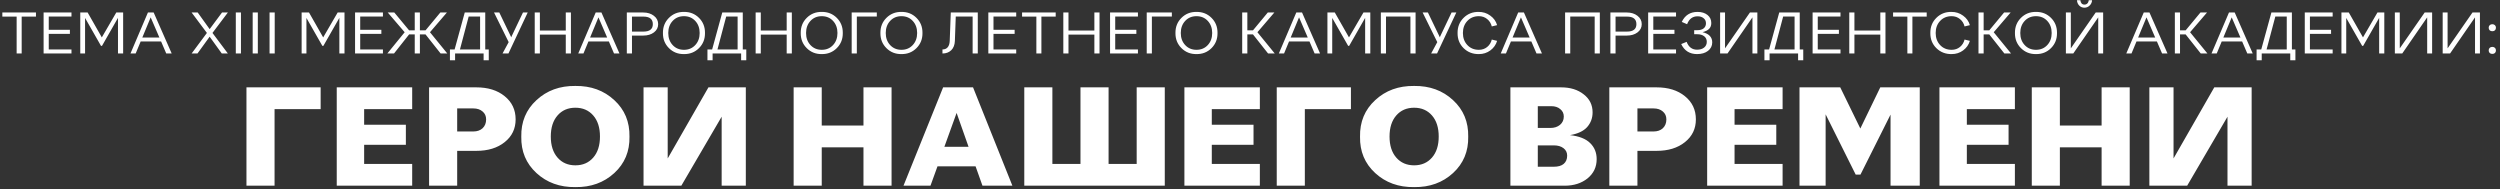 <?xml version="1.0" encoding="UTF-8"?> <svg xmlns="http://www.w3.org/2000/svg" width="1215" height="92" viewBox="0 0 1215 92" fill="none"><rect x="0" y="0" width="1215" height="92" fill="#333333" stroke="none"/><path d="M17.479 6.073V8.066H10.533V26H8.085V8.066H1.139V6.073H17.479ZM34.738 8.037H23.693V14.499H33.97V16.463H23.693V24.036H34.738V26H21.188V6.073H34.738V8.037ZM56.515 6.073H59.846V26H57.34V8.692L49.569 22.299H49.085L41.342 8.72V26H39.008V6.073H42.594L49.483 18.172L56.515 6.073ZM80.8 26L78.295 20.164H68.36L65.941 26H63.407L71.89 6.073H74.68L83.448 26H80.8ZM69.157 18.257H77.47L73.228 8.436L69.157 18.257ZM110.746 6.073L103.259 16.008L110.746 26H107.786L101.893 17.83L95.972 26H93.125L100.555 16.008L93.125 6.073H96.086L101.893 14.158L107.899 6.073H110.746ZM114.602 6.073H117.107V26H114.602V6.073ZM122.803 6.073H125.308V26H122.803V6.073ZM131.004 6.073H133.509V26H131.004V6.073ZM164.1 6.073H167.431V26H164.926V8.692L157.154 22.299H156.67L148.927 8.72V26H146.593V6.073H150.18L157.069 18.172L164.1 6.073ZM186.108 8.037H175.063V14.499H185.34V16.463H175.063V24.036H186.108V26H172.558V6.073H186.108V8.037ZM214.148 26L206.803 16.72H204.071V26H201.565V16.72H198.833L191.488 26H188.243L196.669 15.666L188.442 6.073H191.63L198.833 14.755H201.565V6.073H204.071V14.755H206.803L214.006 6.073H217.194L208.967 15.666L217.393 26H214.148ZM237.54 24.036V29.302H235.034V26H221.171V29.302H218.666V24.036H220.943L225.868 6.073H235.832V24.036H237.54ZM223.534 24.036H233.326V8.037H227.775L223.534 24.036ZM254.162 6.073H256.468L247.102 26H244.227L247.216 20.477L240.1 6.073H242.662L248.469 18.143L248.497 18.115L248.64 17.659L254.162 6.073ZM274.965 6.073H277.47V26H274.965V16.805H262.383V26H259.878V6.073H262.383V14.841H274.965V6.073ZM298.418 26L295.913 20.164H285.978L283.558 26H281.024L289.508 6.073H292.297L301.065 26H298.418ZM286.775 18.257H295.087L290.845 8.436L286.775 18.257ZM319.865 11.738C319.865 13.37 319.182 14.708 317.816 15.752C316.449 16.777 314.713 17.289 312.606 17.289H307.14V26H304.635V6.073H312.606C314.694 6.073 316.421 6.604 317.787 7.667C319.172 8.73 319.865 10.087 319.865 11.738ZM317.275 11.738C317.275 9.29 315.747 8.066 312.691 8.066H307.14V15.353H312.691C315.747 15.353 317.275 14.148 317.275 11.738ZM342.625 16.037C342.663 18.959 341.696 21.407 339.722 23.381C337.748 25.355 335.309 26.323 332.406 26.285C329.502 26.323 327.063 25.355 325.09 23.381C323.116 21.407 322.148 18.959 322.186 16.037C322.148 13.114 323.116 10.666 325.09 8.692C327.063 6.718 329.502 5.75 332.406 5.788C335.309 5.75 337.748 6.718 339.722 8.692C341.696 10.666 342.663 13.114 342.625 16.037ZM337.9 21.901C339.323 20.363 340.035 18.409 340.035 16.037C340.035 13.664 339.323 11.71 337.9 10.172C336.477 8.635 334.645 7.866 332.406 7.866C330.166 7.866 328.335 8.635 326.912 10.172C325.488 11.71 324.777 13.664 324.777 16.037C324.777 18.409 325.488 20.363 326.912 21.901C328.335 23.438 330.166 24.207 332.406 24.207C334.645 24.207 336.477 23.438 337.9 21.901ZM362.695 24.036V29.302H360.189V26H346.326V29.302H343.821V24.036H346.098L351.023 6.073H360.987V24.036H362.695ZM348.689 24.036H358.481V8.037H352.93L348.689 24.036ZM382.328 6.073H384.833V26H382.328V16.805H369.746V26H367.241V6.073H369.746V14.841H382.328V6.073ZM409.595 16.037C409.633 18.959 408.665 21.407 406.692 23.381C404.718 25.355 402.279 26.323 399.376 26.285C396.472 26.323 394.033 25.355 392.06 23.381C390.086 21.407 389.118 18.959 389.156 16.037C389.118 13.114 390.086 10.666 392.06 8.692C394.033 6.718 396.472 5.75 399.376 5.788C402.279 5.75 404.718 6.718 406.692 8.692C408.665 10.666 409.633 13.114 409.595 16.037ZM404.87 21.901C406.293 20.363 407.005 18.409 407.005 16.037C407.005 13.664 406.293 11.71 404.87 10.172C403.446 8.635 401.615 7.866 399.376 7.866C397.136 7.866 395.305 8.635 393.882 10.172C392.458 11.71 391.747 13.664 391.747 16.037C391.747 18.409 392.458 20.363 393.882 21.901C395.305 23.438 397.136 24.207 399.376 24.207C401.615 24.207 403.446 23.438 404.87 21.901ZM426.129 6.073V8.037H416.422V26H413.917V6.073H426.129ZM448.321 16.037C448.359 18.959 447.391 21.407 445.417 23.381C443.443 25.355 441.005 26.323 438.101 26.285C435.197 26.323 432.759 25.355 430.785 23.381C428.811 21.407 427.843 18.959 427.881 16.037C427.843 13.114 428.811 10.666 430.785 8.692C432.759 6.718 435.197 5.75 438.101 5.788C441.005 5.75 443.443 6.718 445.417 8.692C447.391 10.666 448.359 13.114 448.321 16.037ZM443.595 21.901C445.018 20.363 445.73 18.409 445.73 16.037C445.73 13.664 445.018 11.71 443.595 10.172C442.172 8.635 440.34 7.866 438.101 7.866C435.861 7.866 434.03 8.635 432.607 10.172C431.183 11.71 430.472 13.664 430.472 16.037C430.472 18.409 431.183 20.363 432.607 21.901C434.03 23.438 435.861 24.207 438.101 24.207C440.34 24.207 442.172 23.438 443.595 21.901ZM475.203 6.073V26H472.698V8.037H464.499L464.072 19.88C463.996 21.815 463.408 23.324 462.307 24.406C461.206 25.469 459.783 26 458.037 26V24.036C459.1 24.036 459.935 23.694 460.542 23.011C461.169 22.309 461.51 21.265 461.567 19.88L462.079 6.073H475.203ZM493.881 8.037H482.836V14.499H493.112V16.463H482.836V24.036H493.881V26H480.33V6.073H493.881V8.037ZM513.067 6.073V8.066H506.121V26H503.673V8.066H496.727V6.073H513.067ZM531.864 6.073H534.369V26H531.864V16.805H519.281V26H516.776V6.073H519.281V14.841H531.864V6.073ZM553.039 8.037H541.994V14.499H552.27V16.463H541.994V24.036H553.039V26H539.489V6.073H553.039V8.037ZM569.521 6.073V8.037H559.813V26H557.308V6.073H569.521ZM591.712 16.037C591.75 18.959 590.782 21.407 588.809 23.381C586.835 25.355 584.396 26.323 581.493 26.285C578.589 26.323 576.15 25.355 574.177 23.381C572.203 21.407 571.235 18.959 571.273 16.037C571.235 13.114 572.203 10.666 574.177 8.692C576.15 6.718 578.589 5.75 581.493 5.788C584.396 5.75 586.835 6.718 588.809 8.692C590.782 10.666 591.75 13.114 591.712 16.037ZM586.987 21.901C588.41 20.363 589.122 18.409 589.122 16.037C589.122 13.664 588.41 11.71 586.987 10.172C585.563 8.635 583.732 7.866 581.493 7.866C579.253 7.866 577.422 8.635 575.998 10.172C574.575 11.71 573.863 13.664 573.863 16.037C573.863 18.409 574.575 20.363 575.998 21.901C577.422 23.438 579.253 24.207 581.493 24.207C583.732 24.207 585.563 23.438 586.987 21.901ZM616.289 26L608.944 16.72H606.211V26H603.706V6.073H606.211V14.755H608.944L616.146 6.073H619.335L611.108 15.666L619.534 26H616.289ZM638.91 26L636.405 20.164H626.47L624.051 26H621.517L630 6.073H632.79L641.558 26H638.91ZM627.267 18.257H635.58L631.338 8.436L627.267 18.257ZM662.635 6.073H665.966V26H663.461V8.692L655.689 22.299H655.205L647.462 8.72V26H645.128V6.073H648.715L655.604 18.172L662.635 6.073ZM687.974 6.073V26H685.469V8.037H673.598V26H671.093V6.073H687.974ZM705.465 6.073H707.771L698.405 26H695.53L698.519 20.477L691.403 6.073H693.965L699.772 18.143L699.8 18.115L699.943 17.659L705.465 6.073ZM725.007 19.225L727.597 19.851C727.047 21.73 725.955 23.277 724.323 24.491C722.71 25.687 720.85 26.285 718.744 26.285C715.783 26.323 713.307 25.364 711.314 23.41C709.321 21.436 708.344 18.978 708.382 16.037C708.344 13.114 709.312 10.666 711.285 8.692C713.259 6.718 715.698 5.75 718.601 5.788C720.727 5.769 722.615 6.367 724.266 7.582C725.936 8.777 727.047 10.324 727.597 12.222L725.007 12.848C724.646 11.368 723.896 10.172 722.758 9.261C721.638 8.331 720.29 7.866 718.715 7.866C716.438 7.866 714.578 8.635 713.136 10.172C711.693 11.71 710.972 13.664 710.972 16.037C710.972 18.409 711.693 20.363 713.136 21.901C714.578 23.438 716.438 24.207 718.715 24.207C720.29 24.207 721.638 23.751 722.758 22.84C723.896 21.91 724.646 20.705 725.007 19.225ZM746.746 26L744.241 20.164H734.306L731.886 26H729.353L737.836 6.073H740.626L749.393 26H746.746ZM735.103 18.257H743.415L739.174 8.436L735.103 18.257ZM777.517 6.073V26H775.012V8.037H763.141V26H760.636V6.073H777.517ZM797.884 11.738C797.884 13.37 797.201 14.708 795.834 15.752C794.468 16.777 792.731 17.289 790.625 17.289H785.159V26H782.654V6.073H790.625C792.712 6.073 794.439 6.604 795.806 7.667C797.191 8.73 797.884 10.087 797.884 11.738ZM795.293 11.738C795.293 9.29 793.766 8.066 790.71 8.066H785.159V15.353H790.71C793.766 15.353 795.293 14.148 795.293 11.738ZM814.552 8.037H803.507V14.499H813.784V16.463H803.507V24.036H814.552V26H801.002V6.073H814.552V8.037ZM832.144 20.591C832.144 22.28 831.461 23.656 830.094 24.719C828.747 25.763 826.973 26.285 824.771 26.285C821.184 26.285 818.613 24.662 817.057 21.417L819.704 20.335C820.672 22.878 822.361 24.15 824.771 24.15C826.194 24.15 827.333 23.808 828.187 23.125C829.06 22.423 829.497 21.493 829.497 20.335C829.497 19.196 829.079 18.295 828.244 17.631C827.409 16.966 826.261 16.634 824.8 16.634H823.376V14.67H824.857C826.242 14.67 827.295 14.367 828.016 13.759C828.738 13.152 829.098 12.336 829.098 11.311C829.098 10.286 828.719 9.47 827.959 8.863C827.219 8.237 826.242 7.923 825.027 7.923C822.598 7.923 820.9 9.204 819.932 11.767L817.341 10.656C818.878 7.411 821.431 5.788 824.999 5.788C826.992 5.788 828.605 6.282 829.838 7.269C831.072 8.256 831.689 9.565 831.689 11.197C831.689 12.355 831.347 13.285 830.664 13.987C830 14.689 828.927 15.239 827.447 15.638C830.578 16.397 832.144 18.048 832.144 20.591ZM850.464 6.073H854.079V26H851.688V8.436L839.561 26H835.974V6.073H838.365V23.495L850.464 6.073ZM876.38 24.036V29.302H873.875V26H860.012V29.302H857.507V24.036H859.784L864.709 6.073H874.672V24.036H876.38ZM862.375 24.036H872.167V8.037H866.616L862.375 24.036ZM894.477 8.037H883.432V14.499H893.708V16.463H883.432V24.036H894.477V26H880.926V6.073H894.477V8.037ZM913.834 6.073H916.339V26H913.834V16.805H901.251V26H898.746V6.073H901.251V14.841H913.834V6.073ZM936.375 6.073V8.066H929.429V26H926.981V8.066H920.035V6.073H936.375ZM954.772 19.225L957.363 19.851C956.813 21.73 955.721 23.277 954.089 24.491C952.476 25.687 950.616 26.285 948.51 26.285C945.549 26.323 943.072 25.364 941.08 23.41C939.087 21.436 938.11 18.978 938.148 16.037C938.11 13.114 939.078 10.666 941.051 8.692C943.025 6.718 945.464 5.75 948.367 5.788C950.493 5.769 952.381 6.367 954.032 7.582C955.702 8.777 956.813 10.324 957.363 12.222L954.772 12.848C954.412 11.368 953.662 10.172 952.524 9.261C951.404 8.331 950.056 7.866 948.481 7.866C946.204 7.866 944.344 8.635 942.902 10.172C941.459 11.71 940.738 13.664 940.738 16.037C940.738 18.409 941.459 20.363 942.902 21.901C944.344 23.438 946.204 24.207 948.481 24.207C950.056 24.207 951.404 23.751 952.524 22.84C953.662 21.91 954.412 20.705 954.772 19.225ZM974.128 26L966.784 16.72H964.051V26H961.546V6.073H964.051V14.755H966.784L973.986 6.073H977.174L968.947 15.666L977.374 26H974.128ZM999.703 16.037C999.741 18.959 998.773 21.407 996.799 23.381C994.826 25.355 992.387 26.323 989.483 26.285C986.58 26.323 984.141 25.355 982.167 23.381C980.194 21.407 979.226 18.959 979.264 16.037C979.226 13.114 980.194 10.666 982.167 8.692C984.141 6.718 986.58 5.75 989.483 5.788C992.387 5.75 994.826 6.718 996.799 8.692C998.773 10.666 999.741 13.114 999.703 16.037ZM994.977 21.901C996.401 20.363 997.112 18.409 997.112 16.037C997.112 13.664 996.401 11.71 994.977 10.172C993.554 8.635 991.723 7.866 989.483 7.866C987.244 7.866 985.412 8.635 983.989 10.172C982.566 11.71 981.854 13.664 981.854 16.037C981.854 18.409 982.566 20.363 983.989 21.901C985.412 23.438 987.244 24.207 989.483 24.207C991.723 24.207 993.554 23.438 994.977 21.901ZM1009.4 0.095H1011.06C1011.11 0.74 1011.31 1.262 1011.65 1.661C1011.99 2.04 1012.46 2.23 1013.05 2.23C1013.62 2.23 1014.09 2.04 1014.47 1.661C1014.85 1.262 1015.08 0.74 1015.15 0.095H1016.75C1016.69 1.12 1016.3 1.983 1015.58 2.685C1014.86 3.388 1014.01 3.739 1013.02 3.739C1012.03 3.739 1011.2 3.397 1010.51 2.714C1009.83 2.012 1009.46 1.139 1009.4 0.095ZM1018.51 6.073H1022.13V26H1019.74V8.436L1007.61 26H1004.02V6.073H1006.42V23.495L1018.51 6.073ZM1050.77 26L1048.26 20.164H1038.33L1035.91 26H1033.37L1041.86 6.073H1044.64L1053.41 26H1050.77ZM1039.12 18.257H1047.43L1043.19 8.436L1039.12 18.257ZM1069.57 26L1062.22 16.72H1059.49V26H1056.98V6.073H1059.49V14.755H1062.22L1069.42 6.073H1072.61L1064.38 15.666L1072.81 26H1069.57ZM1092.19 26L1089.68 20.164H1079.75L1077.33 26H1074.79L1083.28 6.073H1086.07L1094.83 26H1092.19ZM1080.54 18.257H1088.86L1084.61 8.436L1080.54 18.257ZM1115.57 24.036V29.302H1113.07V26H1099.2V29.302H1096.7V24.036H1098.97L1103.9 6.073H1113.86V24.036H1115.57ZM1101.56 24.036H1111.36V8.037H1105.81L1101.56 24.036ZM1133.67 8.037H1122.62V14.499H1132.9V16.463H1122.62V24.036H1133.67V26H1120.12V6.073H1133.67V8.037ZM1155.44 6.073H1158.77V26H1156.27V8.692L1148.5 22.299H1148.01L1140.27 8.72V26H1137.94V6.073H1141.52L1148.41 18.172L1155.44 6.073ZM1178.39 6.073H1182.01V26H1179.61V8.436L1167.49 26H1163.9V6.073H1166.29V23.495L1178.39 6.073ZM1201.63 6.073H1205.25V26H1202.86V8.436L1190.73 26H1187.14V6.073H1189.53V23.495L1201.63 6.073ZM1209.98 14.727C1209.66 14.404 1209.5 13.987 1209.5 13.475C1209.5 12.962 1209.66 12.554 1209.98 12.25C1210.31 11.928 1210.73 11.767 1211.27 11.767C1211.8 11.767 1212.22 11.928 1212.55 12.25C1212.87 12.554 1213.03 12.962 1213.03 13.475C1213.03 13.987 1212.87 14.404 1212.55 14.727C1212.22 15.031 1211.8 15.182 1211.27 15.182C1210.73 15.182 1210.31 15.031 1209.98 14.727ZM1212.55 23.267C1212.87 23.571 1213.03 23.979 1213.03 24.491C1213.03 25.004 1212.87 25.421 1212.55 25.744C1212.22 26.047 1211.8 26.199 1211.27 26.199C1210.73 26.199 1210.31 26.047 1209.98 25.744C1209.66 25.421 1209.5 25.004 1209.5 24.491C1209.5 23.979 1209.66 23.571 1209.98 23.267C1210.31 22.945 1210.73 22.783 1211.27 22.783C1211.8 22.783 1212.22 22.945 1212.55 23.267Z" fill="white"></path><path d="M155.833 42.452V53.036H133.436V90.25H119.78V42.452H155.833ZM200.324 53.036H176.972V60.615H197.252V70.38H176.972V79.666H200.324V90.25H163.657V42.452H200.324V53.036ZM250.596 58.021C250.596 62.573 248.82 66.26 245.27 69.082C241.765 71.905 237.167 73.316 231.477 73.316H222.19V90.25H208.534V42.452H231.477C237.167 42.452 241.765 43.886 245.27 46.754C248.82 49.622 250.596 53.377 250.596 58.021ZM236.256 58.021C236.256 56.427 235.687 55.153 234.549 54.197C233.411 53.195 231.909 52.695 230.043 52.695H222.19V63.893H230.043C231.909 63.893 233.411 63.37 234.549 62.322C235.687 61.23 236.256 59.796 236.256 58.021ZM305.924 66.419C306.061 73.566 303.603 79.461 298.55 84.105C293.497 88.748 287.192 91.024 279.636 90.933C272.079 91.024 265.774 88.748 260.721 84.105C255.668 79.461 253.21 73.566 253.347 66.419C253.21 59.227 255.668 53.309 260.721 48.666C265.774 43.977 272.079 41.678 279.636 41.769C287.192 41.678 293.497 43.977 298.55 48.666C303.603 53.309 306.061 59.227 305.924 66.419ZM288.307 76.594C290.492 74.09 291.585 70.676 291.585 66.351C291.585 62.027 290.492 58.612 288.307 56.109C286.122 53.605 283.232 52.353 279.636 52.353C276.039 52.353 273.149 53.605 270.964 56.109C268.779 58.612 267.686 62.027 267.686 66.351C267.686 70.676 268.779 74.09 270.964 76.594C273.149 79.097 276.039 80.349 279.636 80.349C283.232 80.349 286.122 79.097 288.307 76.594ZM344.304 42.452H362.468V90.25H350.723V56.723L331.126 90.25H312.758V42.452H324.502V77.003L344.304 42.452ZM419.645 42.452H433.301V90.25H419.645V71.609H399.365V90.25H385.708V42.452H399.365V61.025H419.645V42.452ZM477.474 90.25L474.128 80.827H455.624L452.209 90.25H439.099L458.355 42.452H472.899L492.018 90.25H477.474ZM458.969 71.336H470.714L464.91 54.88L458.969 71.336ZM552.427 42.452H566.083V90.25H497.801V42.452H511.457V79.666H525.114V42.452H538.77V79.666H552.427V42.452ZM612.287 53.036H588.934V60.615H609.214V70.38H588.934V79.666H612.287V90.25H575.619V42.452H612.287V53.036ZM656.549 42.452V53.036H634.152V90.25H620.496V42.452H656.549ZM713.552 66.419C713.689 73.566 711.231 79.461 706.178 84.105C701.125 88.748 694.82 91.024 687.263 90.933C679.707 91.024 673.402 88.748 668.349 84.105C663.296 79.461 660.838 73.566 660.975 66.419C660.838 59.227 663.296 53.309 668.349 48.666C673.402 43.977 679.707 41.678 687.263 41.769C694.82 41.678 701.125 43.977 706.178 48.666C711.231 53.309 713.689 59.227 713.552 66.419ZM695.935 76.594C698.12 74.09 699.213 70.676 699.213 66.351C699.213 62.027 698.12 58.612 695.935 56.109C693.75 53.605 690.86 52.353 687.263 52.353C683.667 52.353 680.777 53.605 678.592 56.109C676.406 58.612 675.314 62.027 675.314 66.351C675.314 70.676 676.406 74.09 678.592 76.594C680.777 79.097 683.667 80.349 687.263 80.349C690.86 80.349 693.75 79.097 695.935 76.594ZM775.981 77.345C775.981 81.168 774.502 84.287 771.543 86.699C768.584 89.066 764.874 90.25 760.413 90.25H734.056V42.452H758.706C763.167 42.452 766.831 43.59 769.699 45.866C772.567 48.097 774.001 51.01 774.001 54.606C774.001 57.383 773.113 59.773 771.338 61.776C769.562 63.734 766.786 65.031 763.007 65.668C767.468 66.169 770.746 67.466 772.84 69.56C774.934 71.609 775.981 74.204 775.981 77.345ZM747.371 51.602V62.186H753.516C755.382 62.186 756.93 61.685 758.159 60.684C759.388 59.637 760.003 58.294 760.003 56.655C760.003 55.153 759.434 53.947 758.296 53.036C757.203 52.08 755.747 51.602 753.926 51.602H747.371ZM761.642 75.638C761.642 74.135 761.05 72.929 759.866 72.019C758.683 71.108 757.112 70.653 755.155 70.653H747.371V81.032H755.155C757.249 81.032 758.842 80.577 759.935 79.666C761.073 78.71 761.642 77.367 761.642 75.638ZM824.195 58.021C824.195 62.573 822.42 66.26 818.869 69.082C815.364 71.905 810.766 73.316 805.076 73.316H795.79V90.25H782.133V42.452H805.076C810.766 42.452 815.364 43.886 818.869 46.754C822.42 49.622 824.195 53.377 824.195 58.021ZM809.856 58.021C809.856 56.427 809.287 55.153 808.149 54.197C807.011 53.195 805.509 52.695 803.642 52.695H795.79V63.893H803.642C805.509 63.893 807.011 63.37 808.149 62.322C809.287 61.23 809.856 59.796 809.856 58.021ZM866.345 53.036H842.993V60.615H863.273V70.38H842.993V79.666H866.345V90.25H829.678V42.452H866.345V53.036ZM913.817 42.452H933.005V90.25H918.802V55.699L904.189 84.856H901.868L887.255 55.562V90.25H874.555V42.452H894.357L904.121 62.459L913.817 42.452ZM979.238 53.036H955.886V60.615H976.166V70.38H955.886V79.666H979.238V90.25H942.571V42.452H979.238V53.036ZM1021.38 42.452H1035.04V90.25H1021.38V71.609H1001.1V90.25H987.448V42.452H1001.1V61.025H1021.38V42.452ZM1076.14 42.452H1094.3V90.25H1082.56V56.723L1062.96 90.25H1044.59V42.452H1056.34V77.003L1076.14 42.452Z" fill="white"></path></svg> 